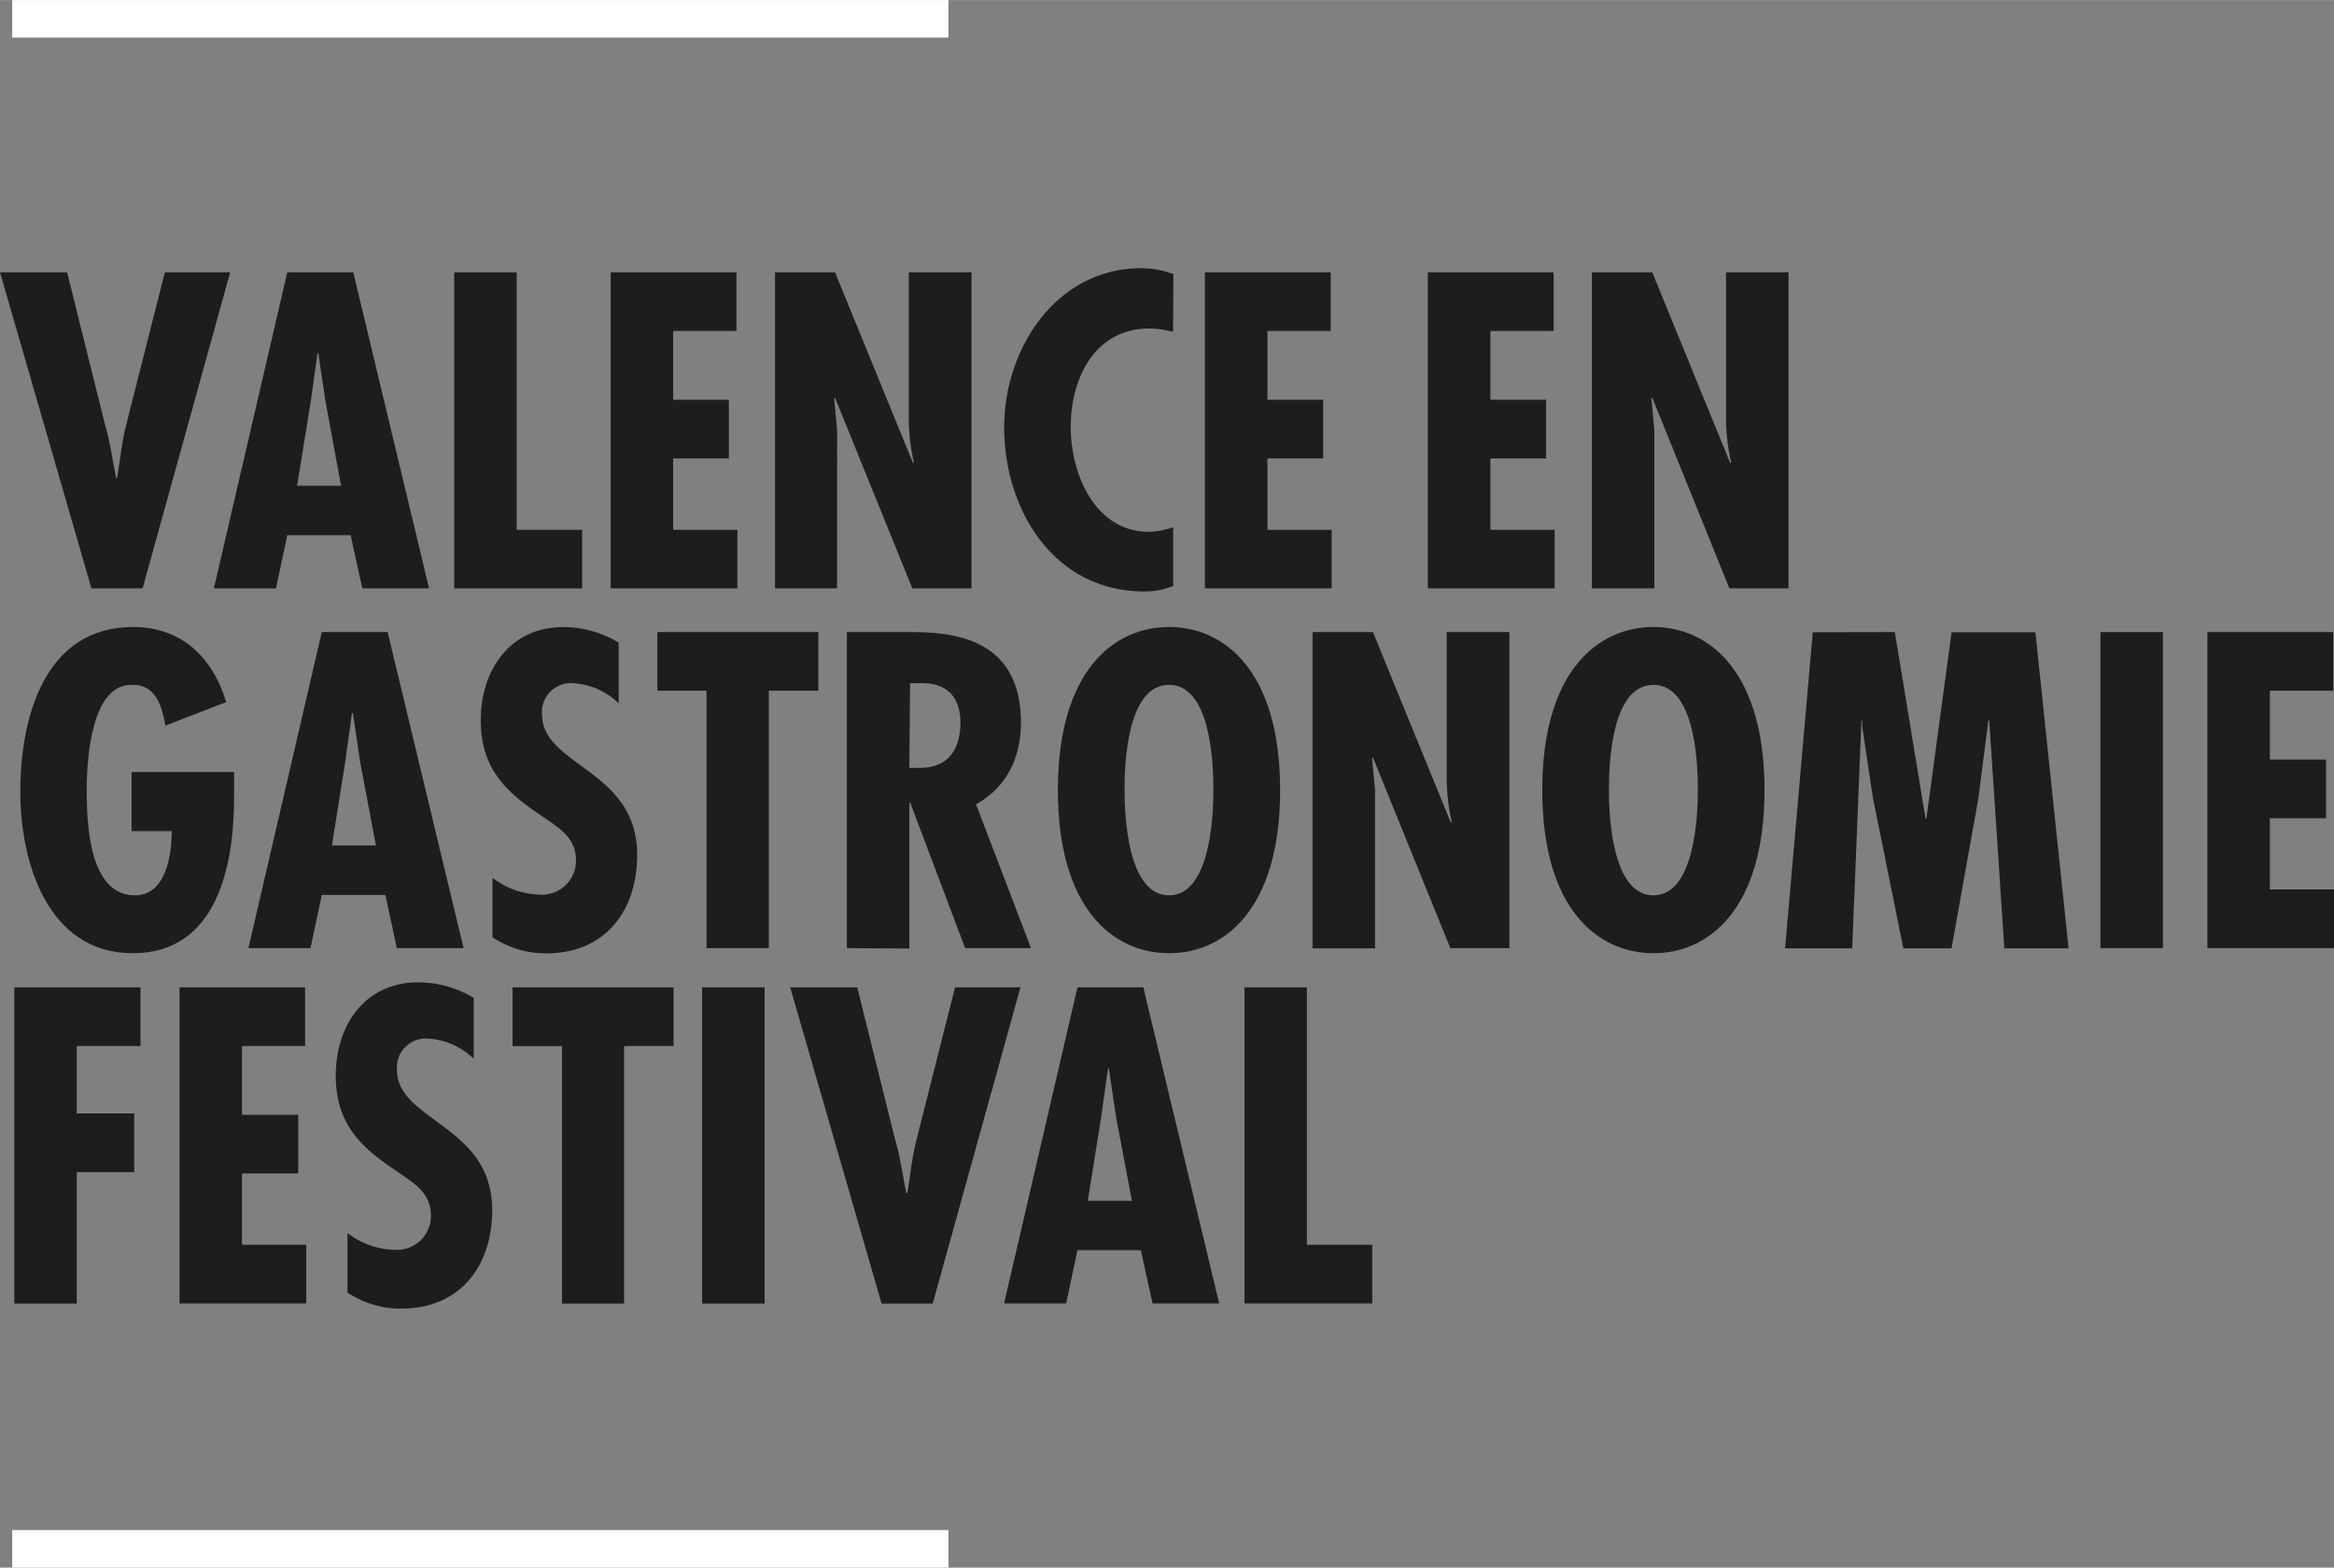 <svg id="Calque_1" data-name="Calque 1" xmlns="http://www.w3.org/2000/svg" width="102.55mm" height="68.9mm" viewBox="0 0 290.7 195.3"><rect x="0" y="0" width="290.7" height="195.3" fill="#808080" stroke="none"/><title>logo VEGF 2019_NB</title><path d="M29.16,96.18v3.09c0,8.35-2,19.48-12.63,19.48s-14-11.39-14-20.11c0-9.09,2.92-20.53,14.05-20.53,6,0,9.92,3.76,11.59,9.35l-7.57,2.93c-.37-2-1-5.07-4-5.07-5.28-.31-5.8,9.4-5.8,13.11,0,4.07.26,13.11,6,13.11,4,0,4.59-5.33,4.59-8h-5V96.18Z" fill="#1d1d1b"/><path d="M48.28,78.74l9.46,39.38H49.43L48,111.49H40.08l-1.41,6.63H30.94l9.14-39.38ZM44.84,94.83l-.89-6h-.11l-.83,6-1.67,10.5h5.48Z" fill="#1d1d1b"/><path d="M77.06,87.62a8.85,8.85,0,0,0-5.64-2.51A3.61,3.61,0,0,0,67.51,89c0,6.47,11.85,6.84,11.85,17.49,0,7-4,12.28-11.33,12.28a12.09,12.09,0,0,1-6.69-2v-7.41a10.06,10.06,0,0,0,5.91,2.09,4.23,4.23,0,0,0,4.49-4.29c0-3-2.41-4.18-4.6-5.74-4.49-3-7.26-6-7.26-11.7,0-6.22,3.61-11.6,10.29-11.6a13.25,13.25,0,0,1,6.89,1.94Z" fill="#1d1d1b"/><path d="M101.93,78.74v7.31H95.76v32.07H88V86.05H81.87V78.74Z" fill="#1d1d1b"/><path d="M105.48,118.12V78.74h7.84c5,0,13.84.52,13.84,11.28,0,4.34-1.73,8-5.59,10.19l6.84,17.91h-8.2L113.37,100h-.11v18.17Zm7.78-22.46,1.36,0c3.55,0,5-2.4,5-5.64,0-2.82-1.35-5.11-5.27-4.91h-1Z" fill="#1d1d1b"/><path d="M159.44,98.43c0,14.78-6.9,20.32-13.84,20.32s-13.84-5.54-13.84-20.32,6.89-20.32,13.84-20.32S159.44,83.65,159.44,98.43ZM145.6,111.54c5.17,0,5.53-10,5.53-13.11,0-3.5-.36-13.11-5.53-13.11s-5.54,9.61-5.54,13.11C140.06,101.56,140.43,111.54,145.6,111.54Z" fill="#1d1d1b"/><path d="M171,78.74l9.71,23.76.11-.1a24.78,24.78,0,0,1-.63-6V78.74H188v39.38h-7.36L171,94.36l-.11.1.37,4,0,1.62v18.07h-7.78V78.74Z" fill="#1d1d1b"/><path d="M219.77,98.43c0,14.78-6.89,20.32-13.84,20.32s-13.84-5.54-13.84-20.32S199,78.11,205.93,78.11,219.77,83.65,219.77,98.43Zm-13.84,13.11c5.17,0,5.54-10,5.54-13.11,0-3.5-.37-13.11-5.54-13.11s-5.54,9.61-5.54,13.11C200.39,101.56,200.76,111.54,205.93,111.54Z" fill="#1d1d1b"/><path d="M236,78.74,239.83,102h.1l3.14-23.24h10.44l4.13,39.38h-8l-1.88-28.36h-.11l-1.25,9.72-3.34,18.64h-6l-3.81-18.85-1.31-8.78v-.73h-.1l-1.15,28.36h-8.36l3.45-39.38Z" fill="#1d1d1b"/><path d="M269.39,78.74v39.38h-7.78V78.74Z" fill="#1d1d1b"/><path d="M290.6,78.74v7.31h-7.89v8.57h7v7.31h-7v8.88h8v7.31H274.93V78.74Z" fill="#1d1d1b"/><path d="M193.51,33.92v7.31h-7.88V49.8h6.94v7.31h-6.94V66h8V73.3H177.84V33.92Z" fill="#1d1d1b"/><path d="M205.79,33.92l9.71,23.77.11-.11a24.78,24.78,0,0,1-.63-5.95V33.92h7.78V73.3H215.4l-9.61-23.76-.11.1.37,4,0,1.62V73.3h-7.78V33.92Z" fill="#1d1d1b"/><path d="M17.5,123v7.31H9.56v8.41h7.16v7.31H9.56V162.4H1.78V123Z" fill="#1d1d1b"/><path d="M38,123v7.31H30.14v8.57h7v7.31h-7v8.88h8v7.31H22.36V123Z" fill="#1d1d1b"/><path d="M59,131.9a8.89,8.89,0,0,0-5.64-2.51,3.61,3.61,0,0,0-3.92,3.87c0,6.47,11.86,6.84,11.86,17.49,0,7-4,12.28-11.34,12.28a12,12,0,0,1-6.68-2v-7.41a10,10,0,0,0,5.9,2.08,4.22,4.22,0,0,0,4.49-4.28c0-3-2.4-4.18-4.59-5.74-4.5-3-7.26-6-7.26-11.7,0-6.22,3.6-11.6,10.29-11.6A13.36,13.36,0,0,1,59,124.32Z" fill="#1d1d1b"/><path d="M83.89,123v7.31H77.73V162.4H70V130.33H63.84V123Z" fill="#1d1d1b"/><path d="M95.23,123V162.4H87.45V123Z" fill="#1d1d1b"/><path d="M106.77,123l4.7,18.91c.68,2.24.94,4.49,1.41,6.73H113c.42-2.29.57-4.54,1.2-6.84l4.75-18.8h8.15L116.17,162.4H109.8L98.42,123Z" fill="#1d1d1b"/><path d="M142.4,123l9.45,39.38h-8.3l-1.46-6.63H134.2l-1.41,6.63h-7.73L134.2,123ZM139,139.11l-.89-6H138l-.84,6-1.67,10.49h5.49Z" fill="#1d1d1b"/><path d="M162.77,123v32.07h8.15v7.31H155V123Z" fill="#1d1d1b"/><path d="M8.36,33.92l4.7,18.91c.68,2.24.94,4.49,1.41,6.74h.1c.42-2.3.58-4.55,1.2-6.85l4.76-18.8h8.14L17.76,73.3H11.39L0,33.92Z" fill="#1d1d1b"/><path d="M44,33.92,53.44,73.3H45.13l-1.46-6.63H35.78L34.37,73.3H26.64l9.14-39.38ZM40.54,50l-.89-6h-.11l-.83,6L37,60.51h5.48Z" fill="#1d1d1b"/><path d="M64.35,33.92V66H72.5V73.3H56.57V33.92Z" fill="#1d1d1b"/><path d="M91.73,33.92v7.31H83.84V49.8h6.94v7.31H83.84V66h8V73.3H76.06V33.92Z" fill="#1d1d1b"/><path d="M104,33.92l9.72,23.77.1-.11a24.78,24.78,0,0,1-.63-5.95V33.92H121V73.3h-7.37L104,49.54l-.1.1.36,4,0,1.62V73.3H96.53V33.92Z" fill="#1d1d1b"/><path d="M146.1,41.34a11.32,11.32,0,0,0-2.92-.42c-6.85,0-9.82,6.22-9.82,12.27,0,5.85,3,13.06,9.76,13.06a10.07,10.07,0,0,0,3-.57V73a9.4,9.4,0,0,1-3.6.68c-11.23,0-17.45-10.13-17.45-20.47,0-9.77,6.48-19.8,17.08-19.8a11.61,11.61,0,0,1,4,.73Z" fill="#1d1d1b"/><path d="M165.74,33.92v7.31h-7.88V49.8h6.94v7.31h-6.94V66h8V73.3H150.07V33.92Z" fill="#1d1d1b"/><line x1="1.52" y1="2.34" x2="118.13" y2="2.34" fill="none" stroke="#fff" stroke-miterlimit="10" stroke-width="4.68"/><line x1="1.52" y1="192.96" x2="118.13" y2="192.96" fill="none" stroke="#fff" stroke-miterlimit="10" stroke-width="4.68"/></svg>
